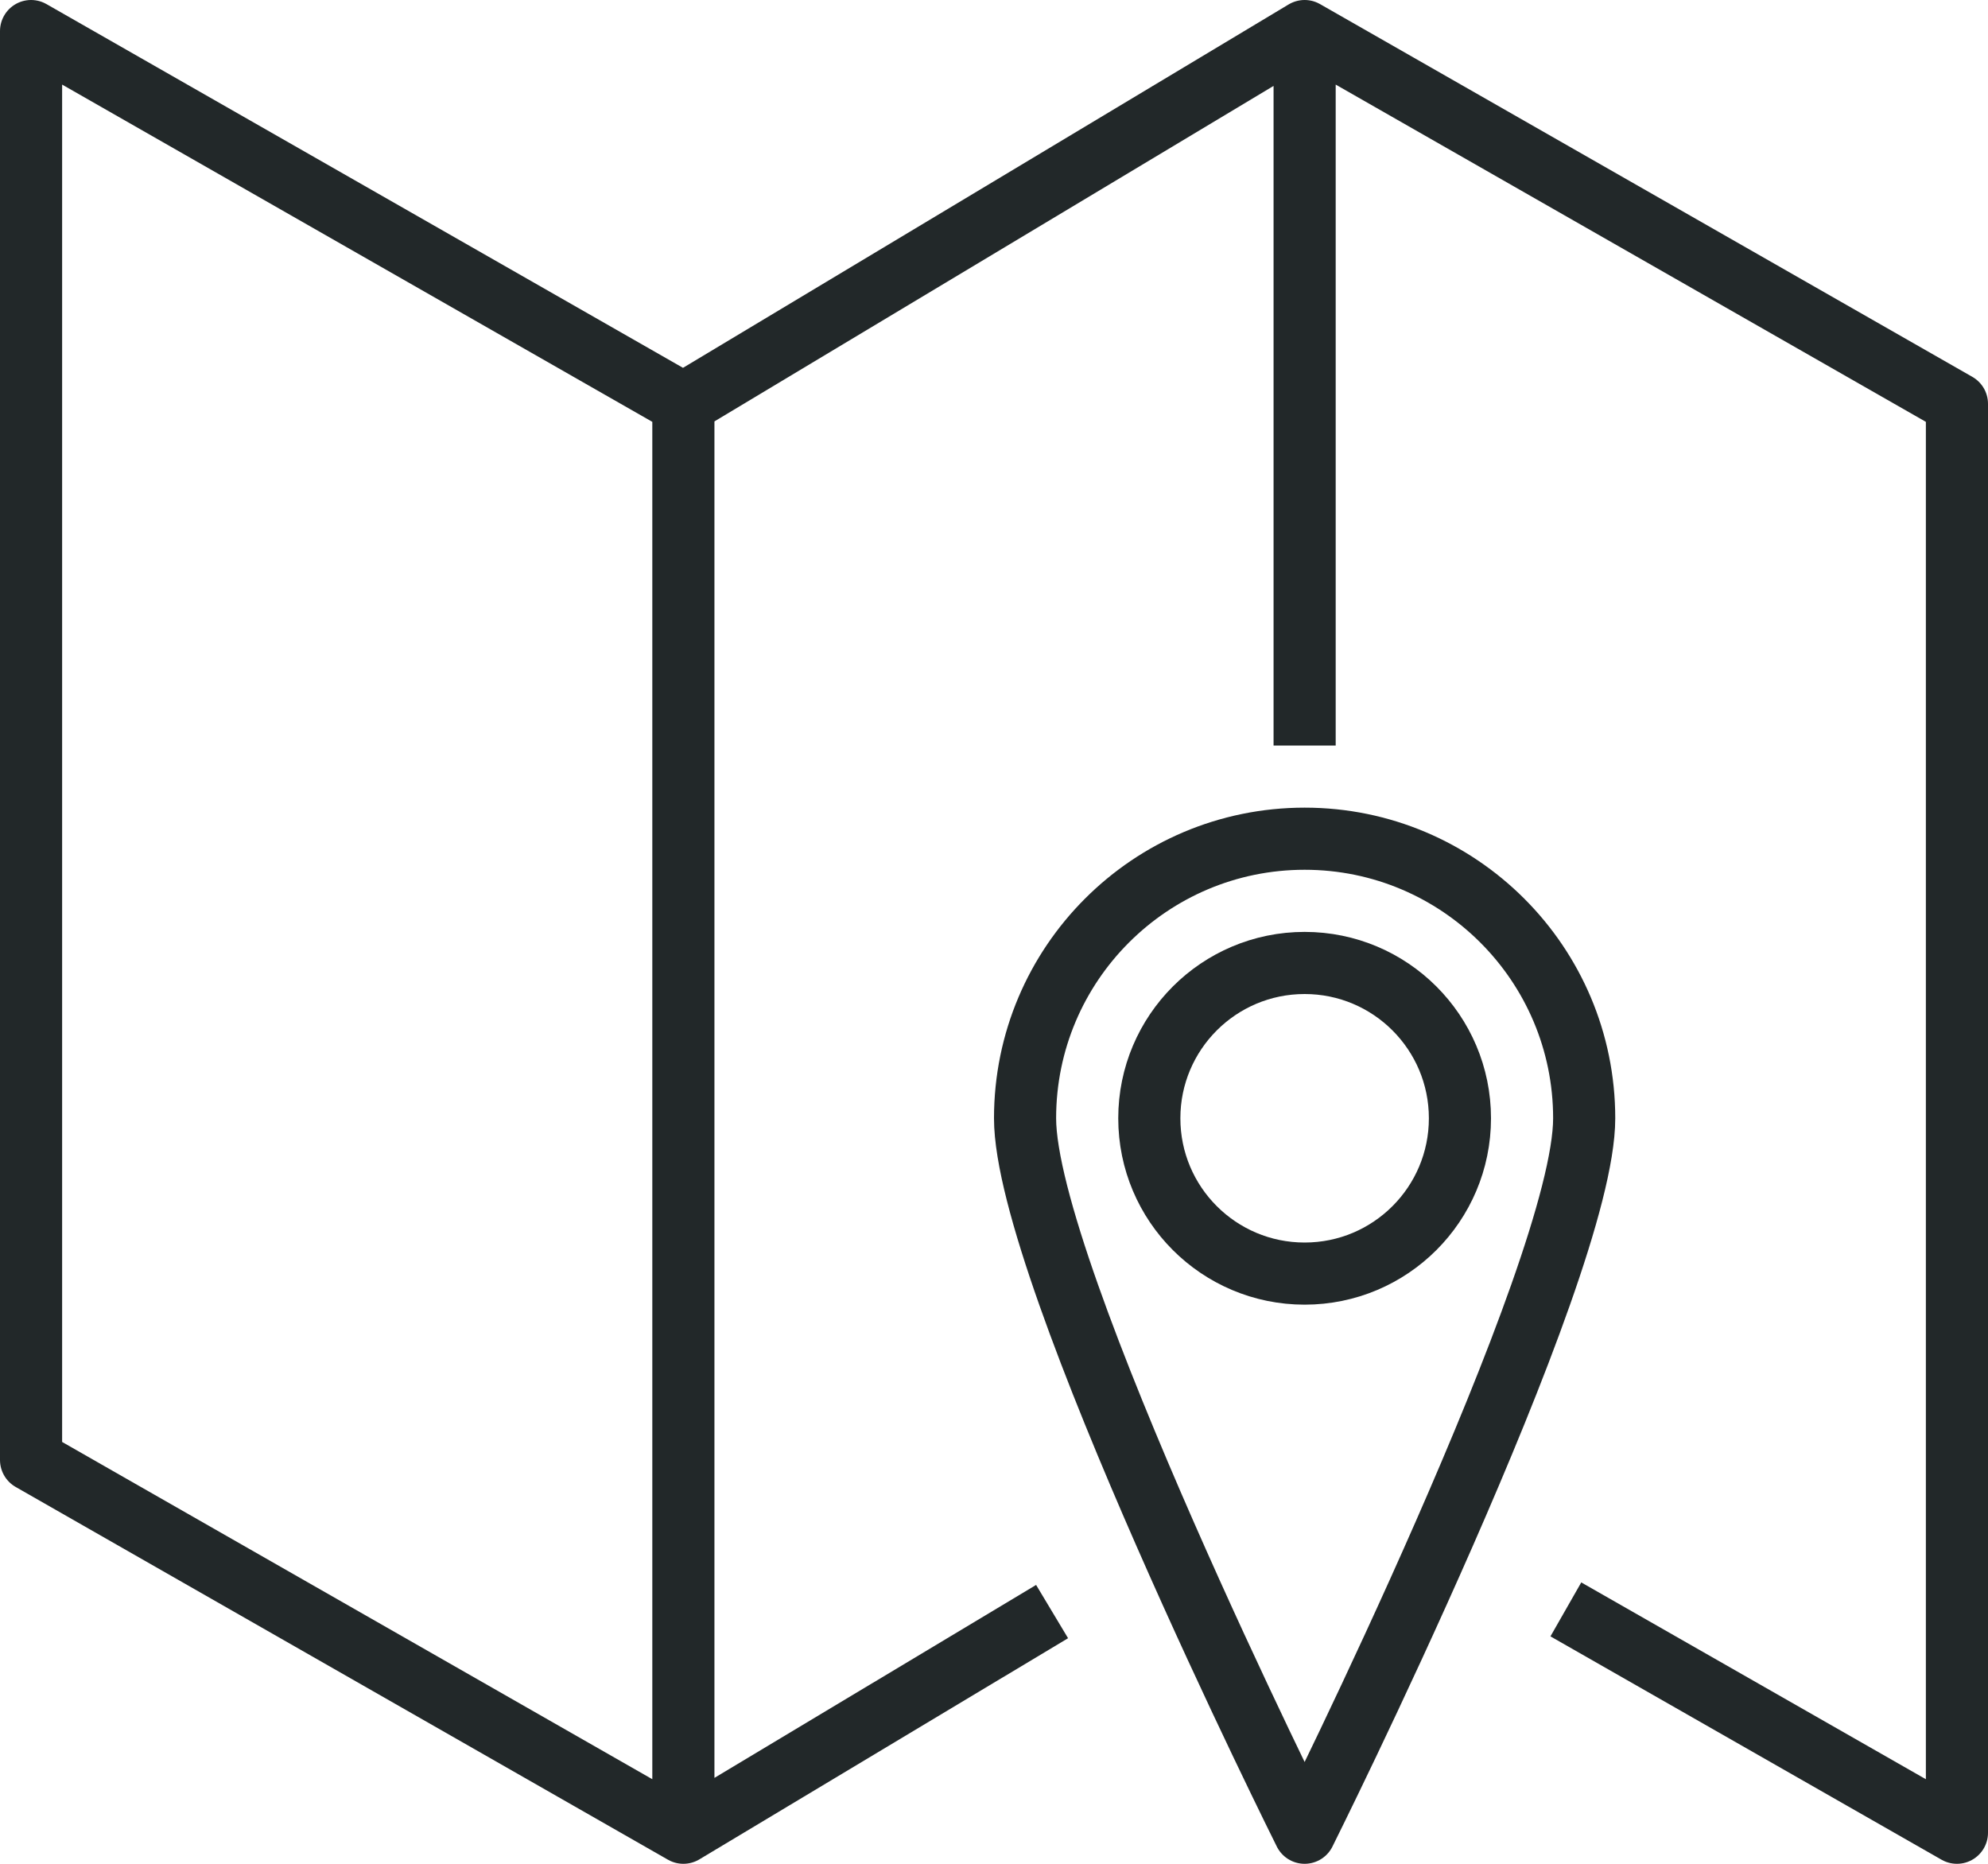 <?xml version="1.0" encoding="utf-8"?>
<!-- Generator: Adobe Illustrator 23.1.1, SVG Export Plug-In . SVG Version: 6.00 Build 0)  -->
<svg version="1.1" id="Ebene_1" xmlns="http://www.w3.org/2000/svg" xmlns:xlink="http://www.w3.org/1999/xlink" x="0px" y="0px"
	 viewBox="0 0 64 60" style="enable-background:new 0 0 64 60;" xml:space="preserve">
<style type="text/css">
	.st0{fill:none;stroke:#222829;stroke-width:2;stroke-linejoin:round;stroke-miterlimit:10;}
</style>
<g>
	<path class="st0" d="M33.87,51.88L22,59L1,47V1l21,12L42,1l21,12v46l-12.59-7.19 M22,13v46 M42,1v23"/>
	<path class="st0" d="M51,36c0,4.97-9,23-9,23s-9-18.03-9-23s4.03-9,9-9C46.97,27,51,31.03,51,36z"/>
	<circle class="st0" cx="42" cy="36" r="5"/>
</g>
</svg>
